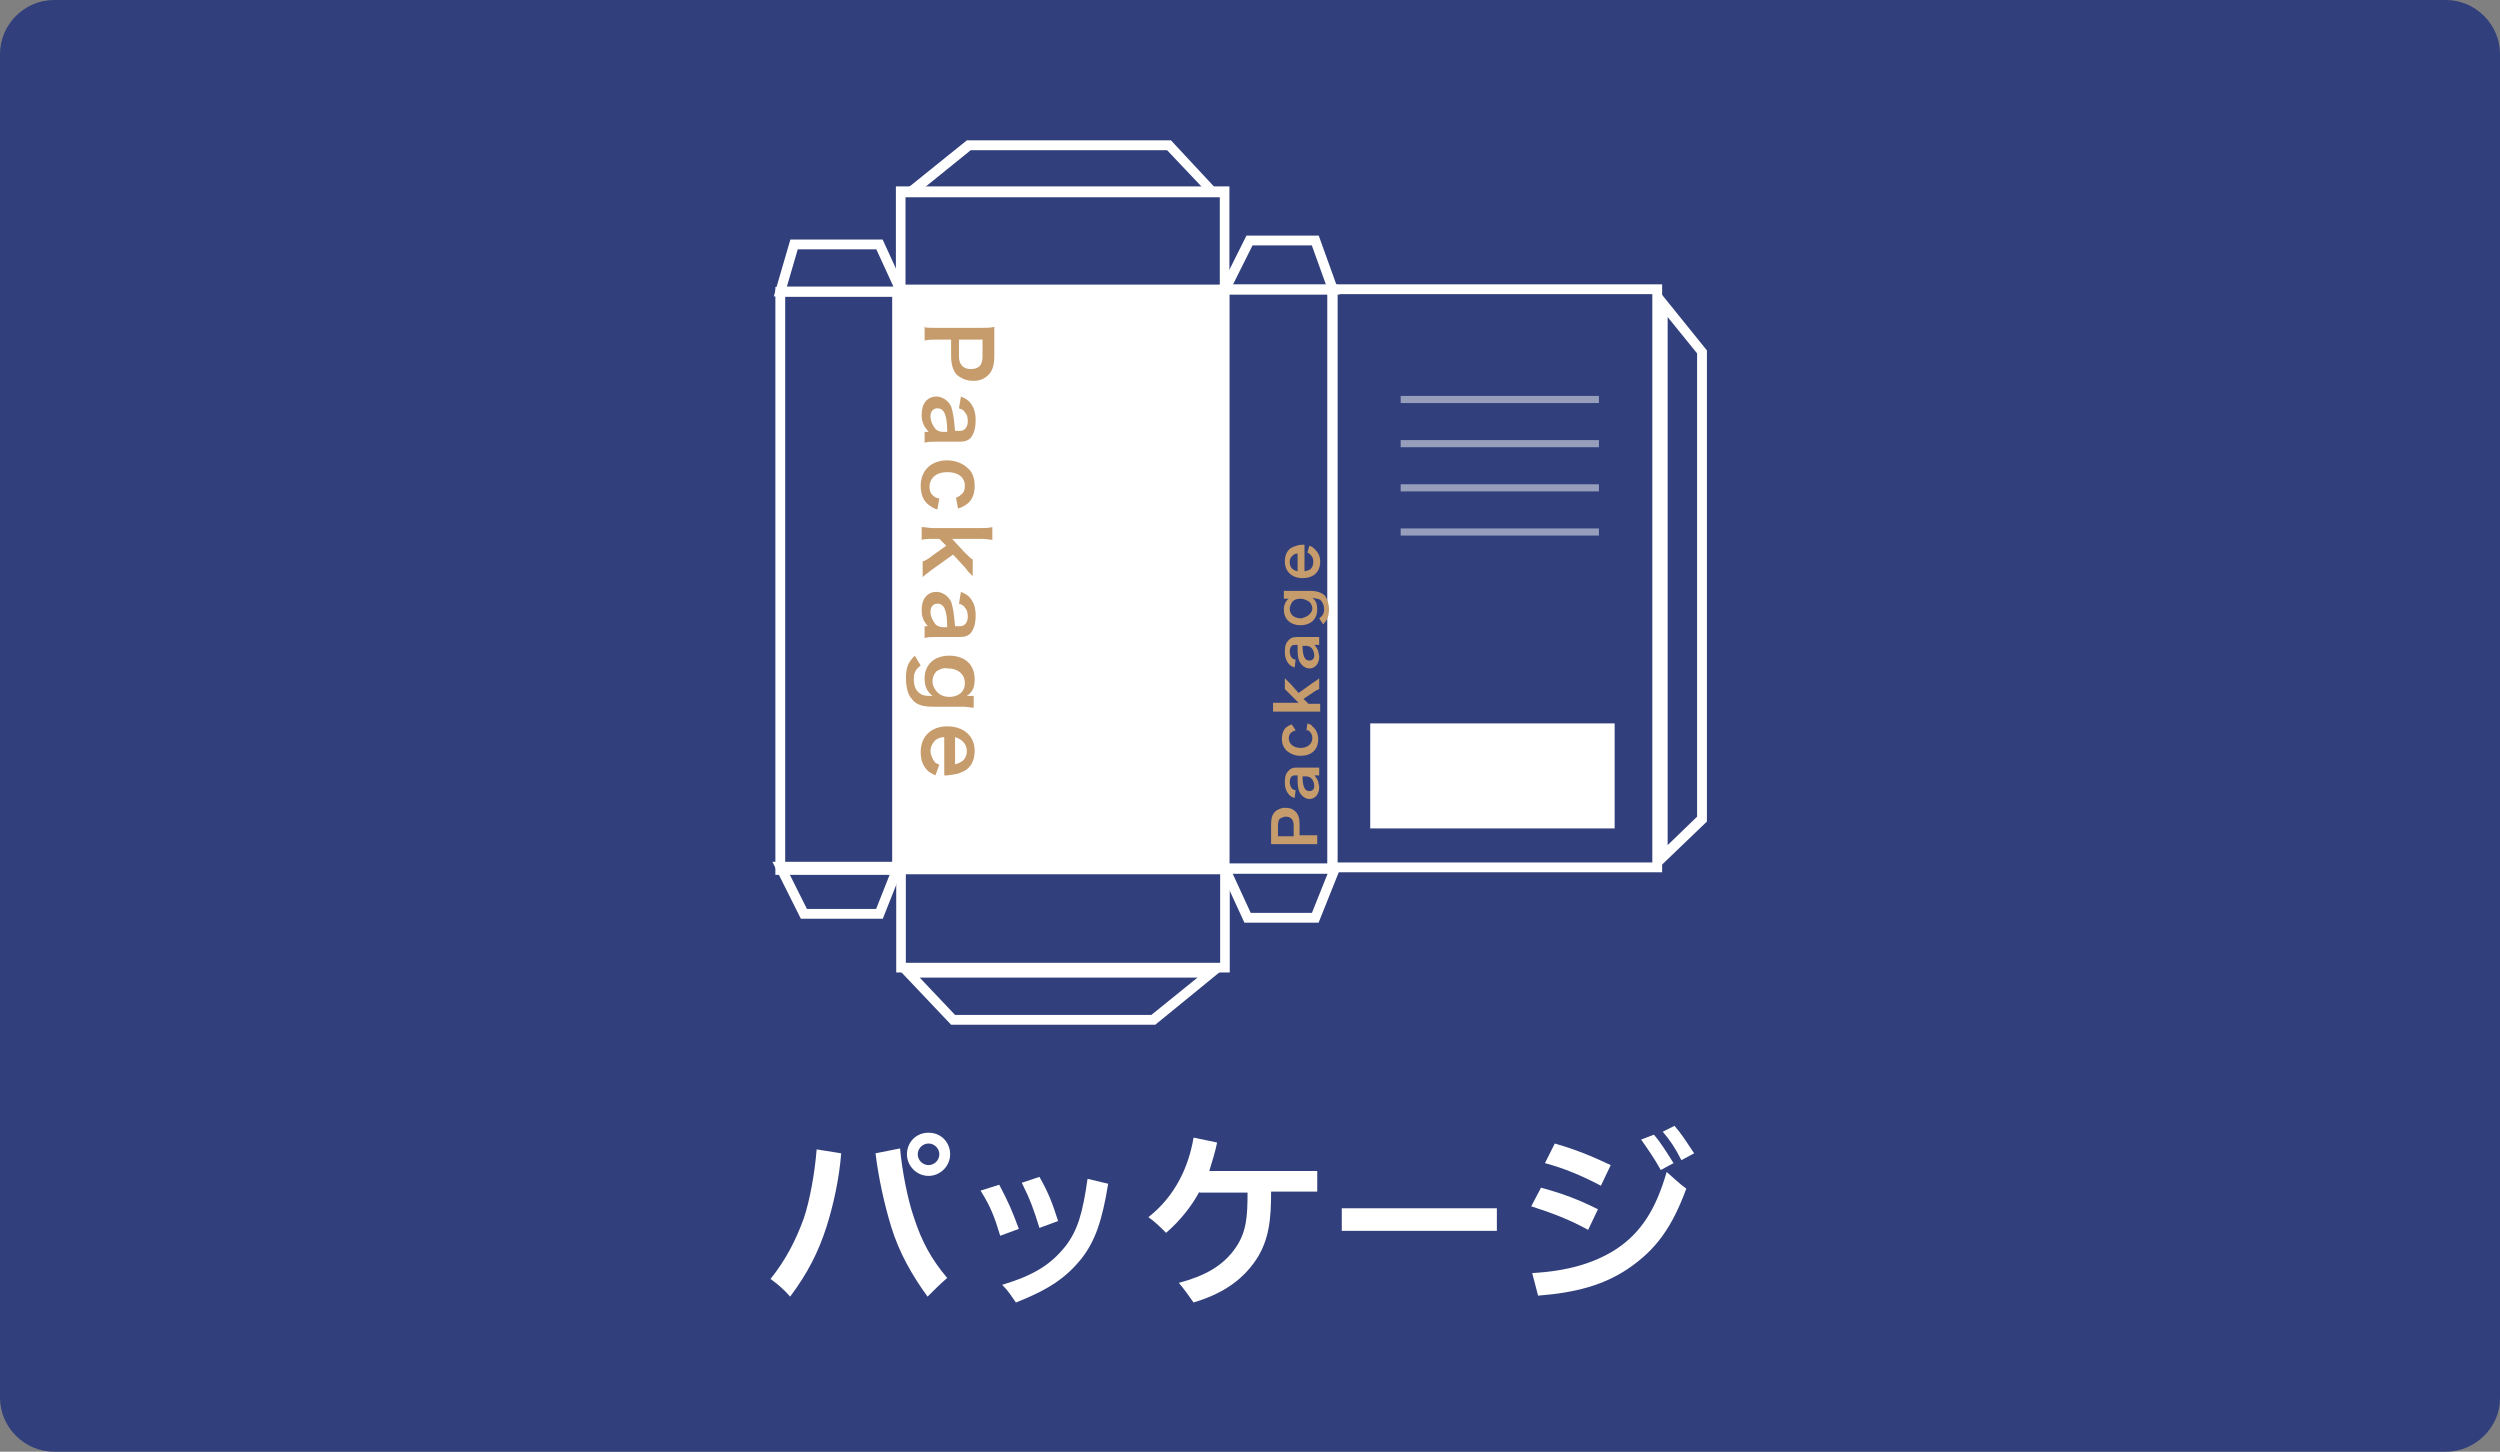 <!-- Generator: Adobe Illustrator 25.2.1, SVG Export Plug-In  -->
<svg version="1.1" xmlns="http://www.w3.org/2000/svg" xmlns:xlink="http://www.w3.org/1999/xlink" x="0px" y="0px" width="254.7px"
	 height="147.9px" viewBox="0 0 254.7 147.9" style="overflow:visible;enable-background:new 0 0 254.7 147.9;"
	 xml:space="preserve">
<rect x="0" y="0" width="254.7" height="147.9" fill="#808080" stroke="none"/>
<style type="text/css">
	.st0{fill:#31407C;}
	.st1{fill:none;stroke:#FFFFFF;stroke-miterlimit:10;}
	.st2{fill:none;stroke:#FFFFFF;stroke-width:1.007;stroke-miterlimit:10;}
	.st3{fill:#FFFFFF;}
	.st4{fill:none;stroke:#FFFFFF;stroke-width:0.979;stroke-miterlimit:10;}
	.st5{opacity:0.49;fill:none;stroke:#FFFFFF;stroke-width:0.725;stroke-miterlimit:10;}
	.st6{fill:#C69C6D;}
</style>
<defs>
</defs>
<path class="st0" d="M249.2,147.9H5.5c-3,0-5.5-2.5-5.5-5.5V5.5C0,2.5,2.5,0,5.5,0h243.7c3,0,5.5,2.5,5.5,5.5v137
	C254.7,145.4,252.2,147.9,249.2,147.9z"/>
<rect x="122.9" y="42.4" transform="matrix(-1.836970e-16 1 -1 -1.836970e-16 211.238 -93.433)" class="st1" width="58.9" height="33.1"/>
<rect x="56" y="53.2" transform="matrix(-1.836970e-16 1 -1 -1.836970e-16 144.595 -26.269)" class="st1" width="58.9" height="11.9"/>
<rect x="100.8" y="53.5" transform="matrix(-1.836970e-16 1 -1 -1.836970e-16 189.263 -71.317)" class="st2" width="59" height="11"/>
<g>
	<path class="st3" d="M169.9,32.3l3,3.7v47.2l-3,2.9V32.3 M168.9,29.5v59l5-4.8v-48L168.9,29.5L168.9,29.5z"/>
</g>
<rect x="103.3" y="8" transform="matrix(-1.836970e-16 1 -1 -1.836970e-16 132.763 -83.817)" class="st4" width="10" height="33"/>
<g>
	<path class="st3" d="M118.9,15.3l3.6,3.8H94.2l4.7-3.8H118.9 M119.3,14.3H98.5l-7.2,5.8h33.4L119.3,14.3L119.3,14.3z"/>
</g>
<g>
	<path class="st3" d="M122,99.6l-4.7,3.8h-20l-3.6-3.8H122 M124.8,98.6H91.4l5.5,5.8h20.8L124.8,98.6L124.8,98.6z"/>
</g>
<rect x="103.3" y="77.1" transform="matrix(6.123234e-17 -1 1 6.123234e-17 14.698 201.882)" class="st4" width="10" height="33"/>
<polygon class="st1" points="79.5,29.7 80.9,24.9 89.6,24.9 91.8,29.7 "/>
<polygon class="st1" points="124.8,29.5 127.3,24.5 134,24.5 135.8,29.5 "/>
<polygon class="st1" points="136,88.5 134,93.5 127.1,93.5 124.8,88.5 "/>
<polygon class="st1" points="91.5,88.3 89.6,93.1 81.9,93.1 79.5,88.3 "/>
<rect x="139.6" y="73.7" class="st3" width="24.9" height="10.7"/>
<line class="st5" x1="142.7" y1="40.7" x2="162.9" y2="40.7"/>
<line class="st5" x1="142.7" y1="45.2" x2="162.9" y2="45.2"/>
<line class="st5" x1="142.7" y1="49.7" x2="162.9" y2="49.7"/>
<line class="st5" x1="142.7" y1="54.2" x2="162.9" y2="54.2"/>
<rect x="78.8" y="42.5" transform="matrix(-1.836970e-16 1 -1 -1.836970e-16 167.263 -49.317)" class="st3" width="59" height="33"/>
<g>
	<path class="st6" d="M94,33.3c0.4,0.1,0.7,0.1,1.2,0.1h4.9c0.4,0,0.8,0,1.2-0.1c0,0.4,0,0.7,0,1.1v1.9c0,0.9-0.2,1.5-0.6,1.9
		c-0.4,0.4-0.9,0.6-1.5,0.6c-0.7,0-1.2-0.2-1.7-0.6c-0.4-0.4-0.6-1.1-0.6-1.9v-1.7h-1.5c-0.5,0-0.8,0-1.2,0.1V33.3z M97.7,36.3
		c0,0.8,0.4,1.3,1.2,1.3c0.4,0,0.7-0.1,0.9-0.3c0.2-0.2,0.3-0.5,0.3-1v-1.7h-2.4V36.3z"/>
	<path class="st6" d="M94.6,44c-0.3-0.4-0.5-0.6-0.6-1c-0.1-0.3-0.1-0.5-0.1-0.8c0-1.1,0.6-1.8,1.5-1.8c0.6,0,1.2,0.4,1.5,1
		c0.2,0.6,0.3,1.3,0.4,2.5h0.5c0.5,0,0.8-0.4,0.8-1c0-0.4-0.1-0.7-0.3-0.9c-0.1-0.2-0.3-0.3-0.6-0.4l0.2-1.2c0.5,0.2,0.8,0.4,1,0.7
		c0.3,0.4,0.5,0.9,0.5,1.7c0,0.9-0.2,1.4-0.5,1.8c-0.3,0.3-0.6,0.4-1.2,0.4h-2.4c-0.5,0-0.7,0-1.1,0.1V44H94.6z M96.5,44
		c0-1.7-0.3-2.4-1-2.4c-0.4,0-0.7,0.3-0.7,0.8c0,0.5,0.2,0.9,0.5,1.3c0.2,0.2,0.5,0.3,0.8,0.3H96.5z"/>
	<path class="st6" d="M97.4,50.7c0.3-0.1,0.4-0.2,0.5-0.3c0.3-0.2,0.4-0.5,0.4-0.9c0-0.9-0.7-1.4-1.8-1.4c-1.1,0-1.8,0.6-1.8,1.5
		c0,0.5,0.2,0.8,0.5,1c0.1,0.1,0.2,0.1,0.5,0.2l-0.2,1.1c-0.4-0.1-0.5-0.2-0.8-0.4c-0.6-0.4-0.9-1.1-0.9-2c0-1.6,1.1-2.6,2.7-2.6
		c0.8,0,1.6,0.3,2.1,0.8c0.5,0.4,0.7,1.1,0.7,1.8c0,0.9-0.3,1.6-1,2c-0.2,0.1-0.3,0.2-0.7,0.3L97.4,50.7z"/>
	<path class="st6" d="M101.2,55c-0.3,0-0.7-0.1-1.2-0.1h-3l1.3,1.4c0.4,0.4,0.6,0.6,0.8,0.7v1.7c-0.5-0.5-0.5-0.5-0.8-0.9l-1.2-1.3
		L95,58c-0.8,0.6-0.8,0.6-1,0.8v-1.6c0.3-0.1,0.5-0.2,1-0.6l1.4-1l-0.7-0.7h-0.6c-0.6,0-0.8,0-1.2,0.1v-1.3c0.4,0,0.7,0.1,1.2,0.1
		h4.8c0.5,0,0.8,0,1.2-0.1V55z"/>
	<path class="st6" d="M94.6,63.9c-0.3-0.4-0.5-0.6-0.6-1c-0.1-0.3-0.1-0.5-0.1-0.8c0-1.1,0.6-1.8,1.5-1.8c0.6,0,1.2,0.4,1.5,1
		c0.2,0.6,0.3,1.3,0.4,2.5h0.5c0.5,0,0.8-0.4,0.8-1c0-0.4-0.1-0.7-0.3-0.9c-0.1-0.2-0.3-0.3-0.6-0.4l0.2-1.2c0.5,0.2,0.8,0.4,1,0.7
		c0.3,0.4,0.5,0.9,0.5,1.7c0,0.9-0.2,1.4-0.5,1.8c-0.3,0.3-0.6,0.4-1.2,0.4h-2.4c-0.5,0-0.7,0-1.1,0.1v-1.2H94.6z M96.5,63.9
		c0-1.7-0.3-2.4-1-2.4c-0.4,0-0.7,0.3-0.7,0.8c0,0.5,0.2,0.9,0.5,1.3c0.2,0.2,0.5,0.3,0.8,0.3H96.5z"/>
	<path class="st6" d="M93.8,67.8c-0.5,0.4-0.7,0.7-0.7,1.4c0,0.7,0.2,1.2,0.7,1.5c0.3,0.2,0.6,0.2,1.2,0.2c-0.6-0.5-0.8-1-0.8-1.8
		c0-1.4,1-2.3,2.5-2.3c1.6,0,2.6,0.9,2.6,2.4c0,0.8-0.2,1.3-0.8,1.7c0.2,0,0.2,0,0.3,0h0.4v1.2c-0.4,0-0.6-0.1-1.1-0.1h-3
		c-1.1,0-1.8-0.2-2.2-0.8c-0.4-0.4-0.6-1.2-0.6-2.1c0-1.1,0.2-1.6,0.9-2.3L93.8,67.8z M95.4,68.4c-0.2,0.2-0.4,0.6-0.4,1
		c0,0.5,0.3,1,0.7,1.3c0.3,0.2,0.6,0.3,1,0.3c0.6,0,1-0.2,1.3-0.5c0.2-0.3,0.3-0.5,0.3-0.9c0-0.9-0.7-1.5-1.7-1.5
		C96.1,68,95.7,68.2,95.4,68.4z"/>
	<path class="st6" d="M96.3,75.1c-0.5,0-0.7,0.1-1,0.3c-0.3,0.3-0.5,0.7-0.5,1.1c0,0.4,0.2,0.8,0.4,1.1c0.1,0.1,0.2,0.2,0.5,0.3
		L95.3,79c-0.4-0.2-0.6-0.3-0.8-0.5c-0.5-0.5-0.7-1.1-0.7-1.9c0-1.6,1.1-2.6,2.7-2.6c1.7,0,2.8,1,2.8,2.5c0,1.1-0.5,1.9-1.4,2.2
		c-0.4,0.2-0.8,0.2-1.4,0.3c0,0,0,0-0.3,0V75.1z M97.2,77.9c0.4-0.1,0.6-0.2,0.9-0.4c0.2-0.2,0.4-0.5,0.4-1c0-0.7-0.5-1.2-1.2-1.4
		V77.9z"/>
</g>
<g>
	<path class="st6" d="M134.3,86c-0.2,0-0.4,0-0.8,0h-3.2c-0.3,0-0.5,0-0.8,0c0-0.3,0-0.4,0-0.8V84c0-0.6,0.1-1,0.4-1.3
		c0.2-0.2,0.6-0.4,1-0.4c0.5,0,0.8,0.1,1.1,0.4c0.3,0.3,0.4,0.7,0.4,1.3v1.1h1c0.3,0,0.6,0,0.8,0V86z M131.8,84.1
		c0-0.6-0.3-0.9-0.8-0.9c-0.2,0-0.4,0.1-0.6,0.2c-0.1,0.1-0.2,0.3-0.2,0.7v1.1h1.6V84.1z"/>
	<path class="st6" d="M133.9,79c0.2,0.2,0.3,0.4,0.4,0.6c0,0.2,0.1,0.4,0.1,0.6c0,0.7-0.4,1.2-1,1.2c-0.4,0-0.8-0.3-1-0.7
		c-0.2-0.4-0.2-0.8-0.2-1.7h-0.3c-0.3,0-0.5,0.2-0.5,0.7c0,0.2,0.1,0.5,0.2,0.6c0.1,0.1,0.2,0.2,0.4,0.2l-0.1,0.8
		c-0.3-0.1-0.5-0.2-0.7-0.5c-0.2-0.3-0.3-0.6-0.3-1.1c0-0.6,0.1-0.9,0.4-1.2c0.2-0.2,0.4-0.3,0.8-0.3h1.6c0.3,0,0.5,0,0.7,0V79
		H133.9z M132.7,79c0,1.1,0.2,1.6,0.7,1.6c0.3,0,0.5-0.2,0.5-0.5c0-0.3-0.1-0.6-0.3-0.8c-0.1-0.1-0.3-0.2-0.5-0.2H132.7z"/>
	<path class="st6" d="M132,74.4c-0.2,0.1-0.3,0.1-0.4,0.2c-0.2,0.1-0.3,0.4-0.3,0.6c0,0.6,0.5,1,1.2,1c0.7,0,1.2-0.4,1.2-1
		c0-0.3-0.1-0.5-0.3-0.7c-0.1-0.1-0.1-0.1-0.3-0.1l0.1-0.7c0.2,0.1,0.4,0.1,0.5,0.3c0.4,0.3,0.6,0.8,0.6,1.3c0,1.1-0.7,1.7-1.8,1.7
		c-0.6,0-1-0.2-1.4-0.5c-0.3-0.3-0.5-0.7-0.5-1.2c0-0.6,0.2-1.1,0.6-1.3c0.1-0.1,0.2-0.1,0.4-0.2L132,74.4z"/>
	<path class="st6" d="M129.5,71.6c0.2,0,0.4,0,0.8,0h2l-0.9-0.9c-0.3-0.3-0.4-0.4-0.5-0.5v-1.1c0.3,0.3,0.3,0.3,0.6,0.6l0.8,0.9
		l1.4-1c0.6-0.4,0.6-0.4,0.7-0.5v1.1c-0.2,0.1-0.3,0.1-0.7,0.4l-0.9,0.6l0.5,0.5h0.4c0.4,0,0.5,0,0.8,0v0.8c-0.2,0-0.4,0-0.8,0h-3.2
		c-0.4,0-0.6,0-0.8,0V71.6z"/>
	<path class="st6" d="M133.9,65.7c0.2,0.2,0.3,0.4,0.4,0.6c0,0.2,0.1,0.4,0.1,0.6c0,0.7-0.4,1.2-1,1.2c-0.4,0-0.8-0.3-1-0.7
		c-0.2-0.4-0.2-0.8-0.2-1.7h-0.3c-0.3,0-0.5,0.2-0.5,0.7c0,0.2,0.1,0.5,0.2,0.6c0.1,0.1,0.2,0.2,0.4,0.2l-0.1,0.8
		c-0.3-0.1-0.5-0.2-0.7-0.5c-0.2-0.3-0.3-0.6-0.3-1.1c0-0.6,0.1-0.9,0.4-1.2c0.2-0.2,0.4-0.3,0.8-0.3h1.6c0.3,0,0.5,0,0.7,0v0.8
		H133.9z M132.7,65.7c0,1.1,0.2,1.6,0.7,1.6c0.3,0,0.5-0.2,0.5-0.5c0-0.3-0.1-0.6-0.3-0.8c-0.1-0.1-0.3-0.2-0.5-0.2H132.7z"/>
	<path class="st6" d="M134.4,63c0.3-0.2,0.5-0.5,0.5-0.9c0-0.5-0.2-0.8-0.4-1c-0.2-0.1-0.4-0.1-0.8-0.2c0.4,0.3,0.5,0.7,0.5,1.2
		c0,1-0.7,1.6-1.7,1.6c-1,0-1.7-0.6-1.7-1.6c0-0.5,0.2-0.9,0.5-1.1c-0.1,0-0.1,0-0.2,0h-0.3v-0.8c0.3,0,0.4,0,0.7,0h2
		c0.7,0,1.2,0.2,1.5,0.5c0.2,0.3,0.4,0.8,0.4,1.4c0,0.7-0.2,1.1-0.6,1.5L134.4,63z M133.4,62.6c0.2-0.2,0.3-0.4,0.3-0.6
		c0-0.3-0.2-0.7-0.5-0.8c-0.2-0.1-0.4-0.2-0.7-0.2c-0.4,0-0.7,0.1-0.9,0.4c-0.1,0.2-0.2,0.4-0.2,0.6c0,0.6,0.4,1,1.2,1
		C132.9,62.9,133.2,62.8,133.4,62.6z"/>
	<path class="st6" d="M132.8,58.2c0.3,0,0.5-0.1,0.7-0.2c0.2-0.2,0.3-0.4,0.3-0.8c0-0.3-0.1-0.5-0.3-0.7c-0.1-0.1-0.1-0.1-0.3-0.2
		l0.2-0.7c0.3,0.1,0.4,0.2,0.6,0.4c0.3,0.3,0.5,0.7,0.5,1.2c0,1.1-0.7,1.7-1.8,1.7c-1.1,0-1.8-0.7-1.8-1.7c0-0.7,0.3-1.3,0.9-1.5
		c0.3-0.1,0.5-0.2,0.9-0.2c0,0,0,0,0.2,0V58.2z M132.2,56.4c-0.3,0-0.4,0.1-0.6,0.3c-0.2,0.2-0.2,0.4-0.2,0.6c0,0.5,0.3,0.8,0.8,0.9
		V56.4z"/>
</g>
<g>
	<path class="st3" d="M85.7,117.5c-0.2,2.6-0.8,5.3-1.5,7.5c-0.8,2.5-1.9,4.7-3.7,7.1c-0.6-0.7-1.3-1.3-2-1.8c1.6-2,2.6-4,3.4-6.2
		c0.6-1.8,1.1-4.5,1.3-7L85.7,117.5z M91.7,117c0.2,2.3,0.8,5.3,1.4,7c0.8,2.5,1.8,4.3,3.4,6.2c-0.7,0.6-1.3,1.2-2,1.9
		c-1.6-2.2-2.9-4.5-3.7-7.1c-0.7-2.3-1.3-5-1.6-7.5L91.7,117z M94.6,119.8c-1.2,0-2.2-1-2.2-2.2s0.9-2.2,2.2-2.2s2.2,1,2.2,2.2
		S95.8,119.8,94.6,119.8z M94.6,118.7c0.6,0,1.1-0.5,1.1-1.1c0-0.6-0.5-1.1-1.1-1.1s-1.1,0.5-1.1,1.1
		C93.5,118.2,94,118.7,94.6,118.7z"/>
	<path class="st3" d="M101.8,120.7c0.9,1.7,1.3,2.6,2,4.5l-1.9,0.7c-0.6-2-1-3-2-4.6L101.8,120.7z M112.9,120.6
		c-0.6,3.7-1.3,5.8-2.7,7.6c-1.6,2-3.4,3.2-6.7,4.5c-0.5-0.7-0.7-1.1-1.4-1.8c3.3-1,5-2.1,6.5-4c1.2-1.6,1.7-3.3,2.2-6.8
		L112.9,120.6z M105.9,119.9c0.9,1.6,1.3,2.6,1.9,4.5l-1.9,0.7c-0.6-1.9-0.9-2.8-1.8-4.6L105.9,119.9z"/>
	<path class="st3" d="M122.2,121.4c-0.8,1.5-2,3-3.4,4.2c-0.6-0.6-1.1-1.1-1.8-1.6c2.7-2.1,4.1-5.1,4.6-8.1l2.4,0.5
		c-0.2,1-0.5,1.9-0.8,2.9h11v2.1h-4.7c0,2.8-0.2,4.9-1.5,6.9c-1.6,2.4-3.8,3.6-6.4,4.4c-0.5-0.7-0.9-1.3-1.5-2
		c2.6-0.7,4.5-1.7,5.8-3.6c1.1-1.6,1.2-3.2,1.2-5.6H122.2z"/>
	<path class="st3" d="M152.5,125.4h-15.8v-2.3h15.8V125.4z"/>
	<path class="st3" d="M157,121c2.2,0.6,3.8,1.2,5.8,2.2l-1,2.1c-1.8-1-3.6-1.7-5.8-2.4L157,121z M156.1,129.7c3.6-0.2,6.3-1,8.5-2.4
		c2.6-1.7,4.1-4.1,5.2-7.9c0.7,0.6,1.3,1.2,2,1.7c-1.4,3.8-3,6.2-6,8.2c-2.4,1.6-5.2,2.4-9.1,2.7L156.1,129.7z M158.4,116.5
		c2.1,0.6,3.8,1.3,5.7,2.2l-1,2.1c-1.9-1-3.8-1.8-5.7-2.3L158.4,116.5z M168.5,115.6c0.7,0.8,1.3,1.8,2,2.9l-1.3,0.7
		c-0.6-1.1-1.3-2.1-2-3.1L168.5,115.6z M170.6,114.7c0.7,0.8,1.2,1.6,2,2.8l-1.3,0.7c-0.6-1.2-1.2-2.1-1.9-2.9L170.6,114.7z"/>
</g>
</svg>
